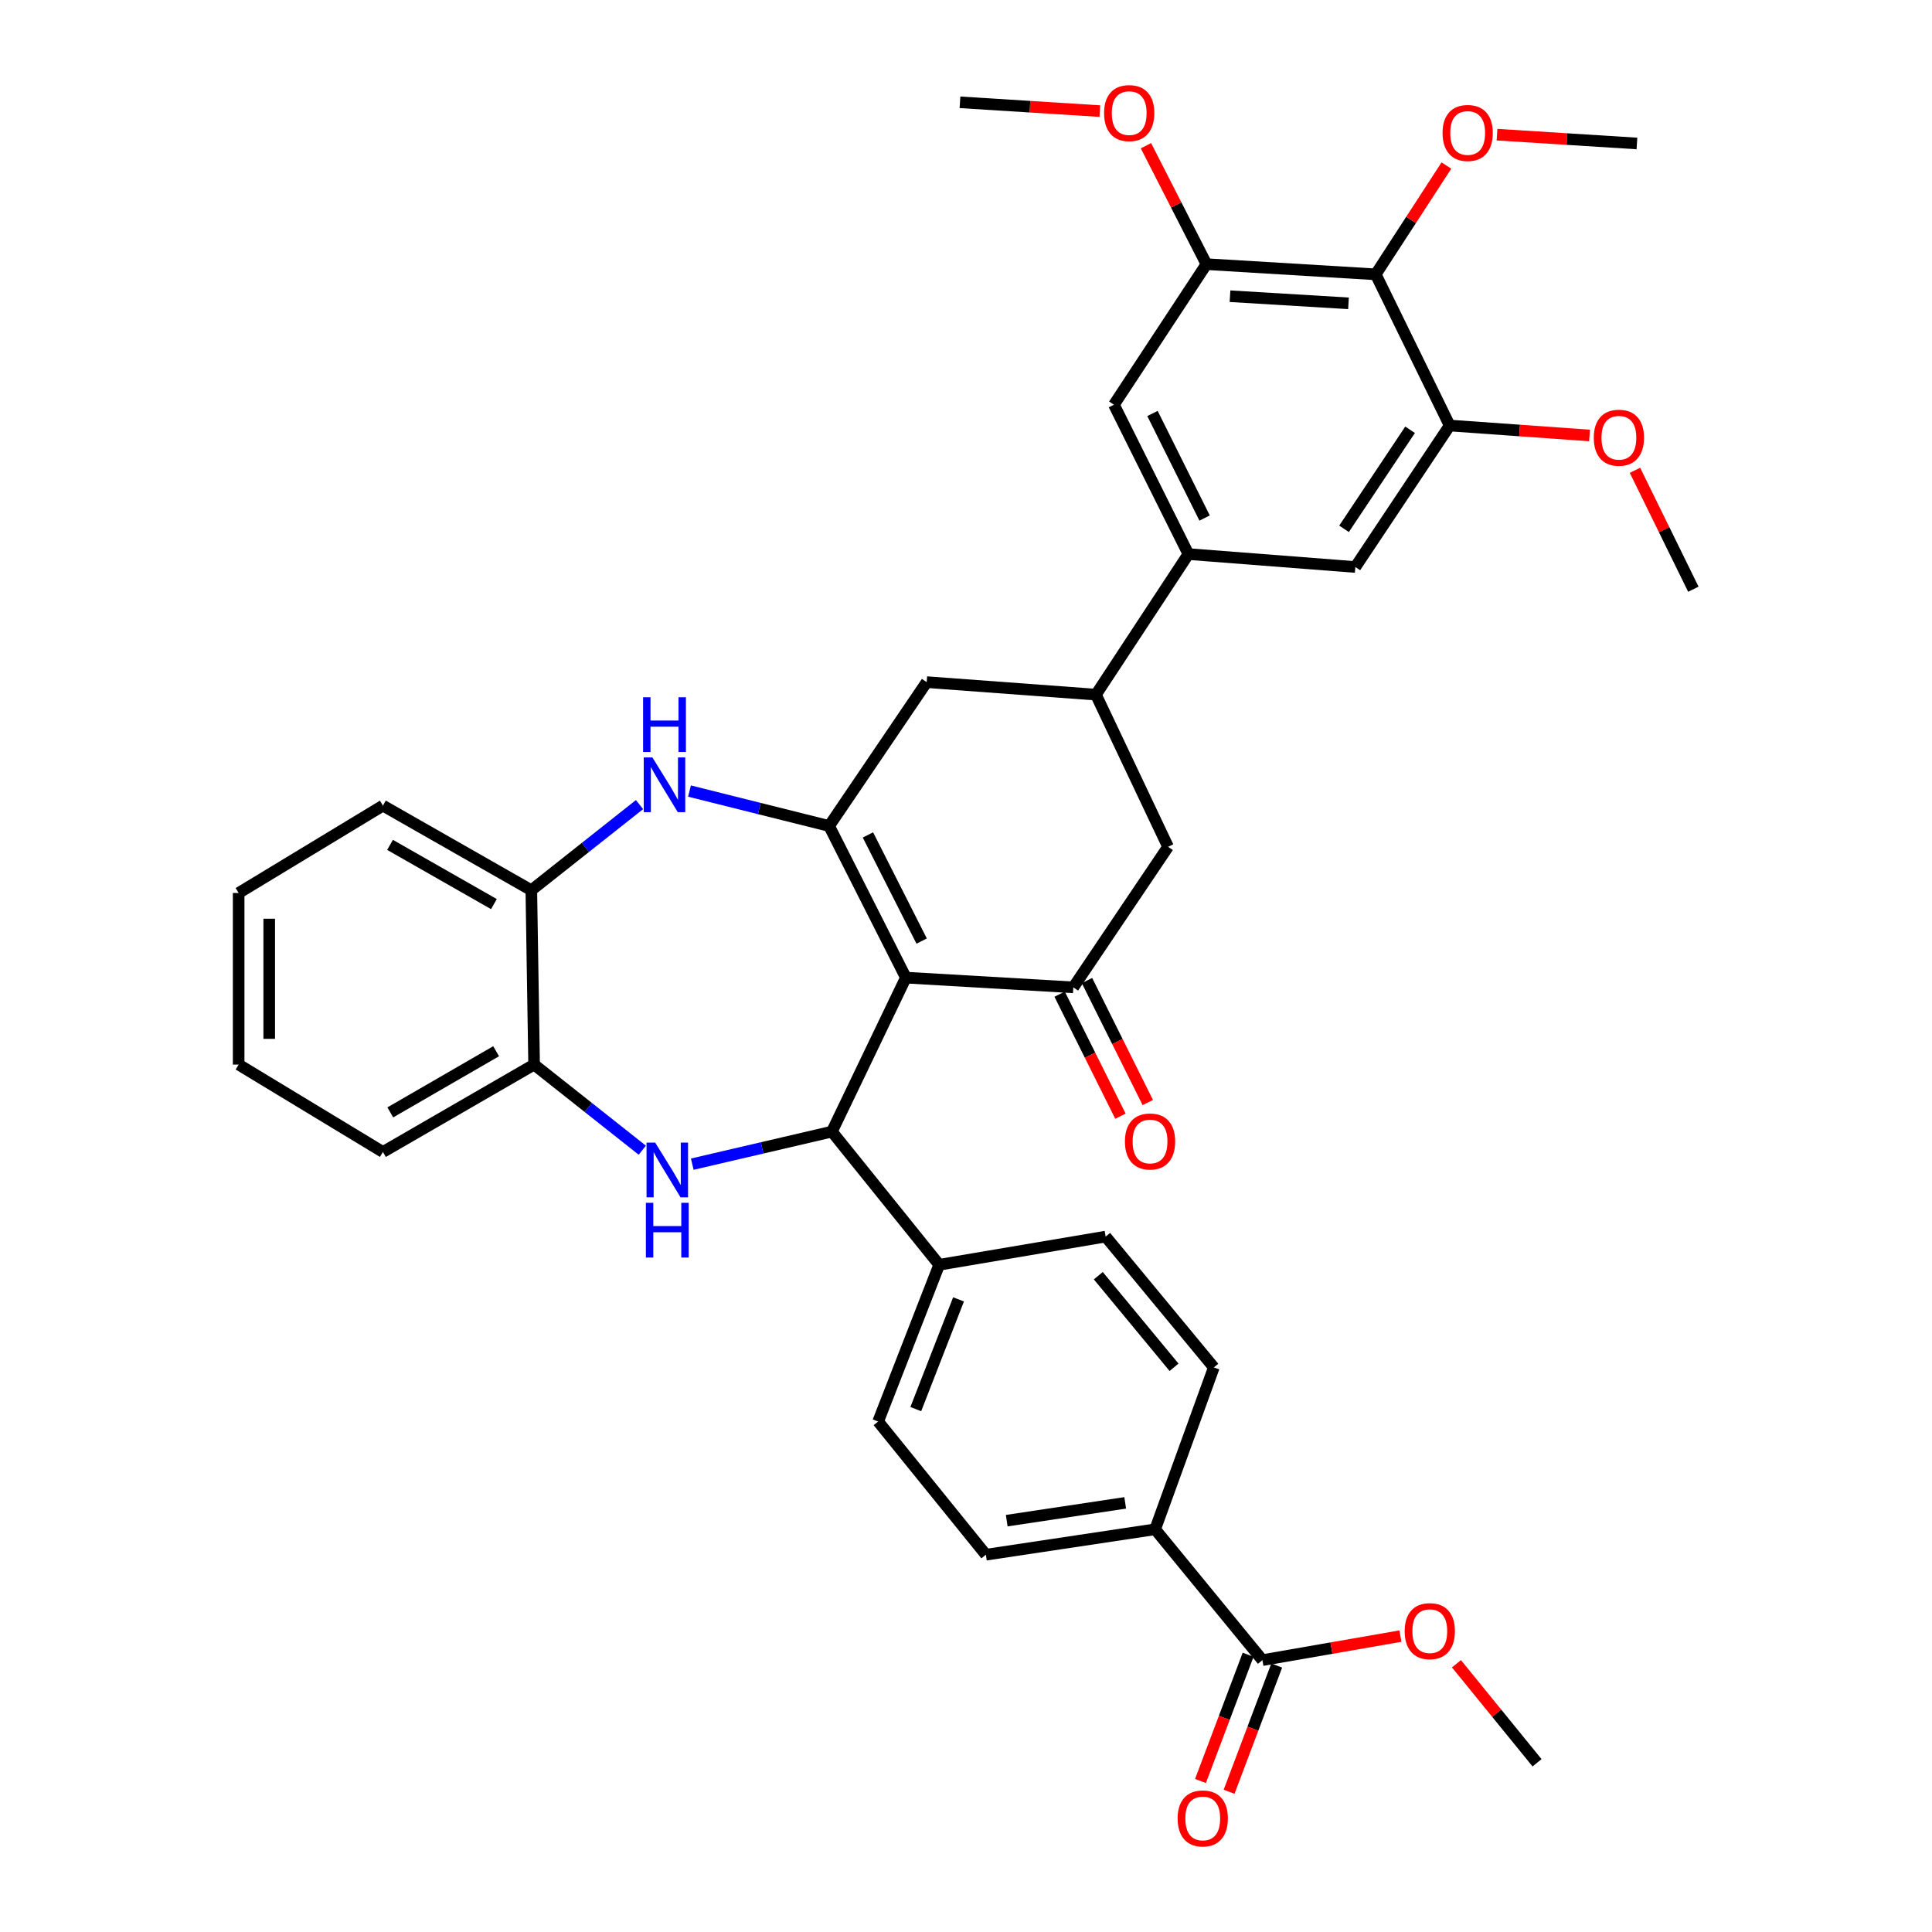 <?xml version='1.0' encoding='iso-8859-1'?>
<svg version='1.1' baseProfile='full'
              xmlns='http://www.w3.org/2000/svg'
                      xmlns:rdkit='http://www.rdkit.org/xml'
                      xmlns:xlink='http://www.w3.org/1999/xlink'
                  xml:space='preserve'
width='1000px' height='1000px' viewBox='0 0 1000 1000'>
<!-- END OF HEADER -->
<rect style='opacity:1.0;fill:#FFFFFF;stroke:none' width='1000' height='1000' x='0' y='0'> </rect>
<path class='bond-0' d='M 468.883,506.021 L 429.157,427.529' style='fill:none;fill-rule:evenodd;stroke:#000000;stroke-width:6px;stroke-linecap:butt;stroke-linejoin:miter;stroke-opacity:1' />
<path class='bond-0' d='M 477.045,487.1 L 449.237,432.156' style='fill:none;fill-rule:evenodd;stroke:#000000;stroke-width:6px;stroke-linecap:butt;stroke-linejoin:miter;stroke-opacity:1' />
<path class='bond-1' d='M 468.883,506.021 L 430.599,585.727' style='fill:none;fill-rule:evenodd;stroke:#000000;stroke-width:6px;stroke-linecap:butt;stroke-linejoin:miter;stroke-opacity:1' />
<path class='bond-3' d='M 468.883,506.021 L 555.543,511.05' style='fill:none;fill-rule:evenodd;stroke:#000000;stroke-width:6px;stroke-linecap:butt;stroke-linejoin:miter;stroke-opacity:1' />
<path class='bond-4' d='M 429.157,427.529 L 393.02,418.49' style='fill:none;fill-rule:evenodd;stroke:#000000;stroke-width:6px;stroke-linecap:butt;stroke-linejoin:miter;stroke-opacity:1' />
<path class='bond-4' d='M 393.02,418.49 L 356.883,409.451' style='fill:none;fill-rule:evenodd;stroke:#0000FF;stroke-width:6px;stroke-linecap:butt;stroke-linejoin:miter;stroke-opacity:1' />
<path class='bond-11' d='M 429.157,427.529 L 479.654,353.072' style='fill:none;fill-rule:evenodd;stroke:#000000;stroke-width:6px;stroke-linecap:butt;stroke-linejoin:miter;stroke-opacity:1' />
<path class='bond-2' d='M 430.599,585.727 L 394.458,594.148' style='fill:none;fill-rule:evenodd;stroke:#000000;stroke-width:6px;stroke-linecap:butt;stroke-linejoin:miter;stroke-opacity:1' />
<path class='bond-2' d='M 394.458,594.148 L 358.317,602.569' style='fill:none;fill-rule:evenodd;stroke:#0000FF;stroke-width:6px;stroke-linecap:butt;stroke-linejoin:miter;stroke-opacity:1' />
<path class='bond-17' d='M 430.599,585.727 L 486.125,654.644' style='fill:none;fill-rule:evenodd;stroke:#000000;stroke-width:6px;stroke-linecap:butt;stroke-linejoin:miter;stroke-opacity:1' />
<path class='bond-10' d='M 332.452,595.343 L 304.453,573.187' style='fill:none;fill-rule:evenodd;stroke:#0000FF;stroke-width:6px;stroke-linecap:butt;stroke-linejoin:miter;stroke-opacity:1' />
<path class='bond-10' d='M 304.453,573.187 L 276.455,551.031' style='fill:none;fill-rule:evenodd;stroke:#000000;stroke-width:6px;stroke-linecap:butt;stroke-linejoin:miter;stroke-opacity:1' />
<path class='bond-13' d='M 555.543,511.05 L 604.58,438.3' style='fill:none;fill-rule:evenodd;stroke:#000000;stroke-width:6px;stroke-linecap:butt;stroke-linejoin:miter;stroke-opacity:1' />
<path class='bond-19' d='M 548.461,514.58 L 564.196,546.155' style='fill:none;fill-rule:evenodd;stroke:#000000;stroke-width:6px;stroke-linecap:butt;stroke-linejoin:miter;stroke-opacity:1' />
<path class='bond-19' d='M 564.196,546.155 L 579.932,577.731' style='fill:none;fill-rule:evenodd;stroke:#FF0000;stroke-width:6px;stroke-linecap:butt;stroke-linejoin:miter;stroke-opacity:1' />
<path class='bond-19' d='M 562.626,507.521 L 578.362,539.096' style='fill:none;fill-rule:evenodd;stroke:#000000;stroke-width:6px;stroke-linecap:butt;stroke-linejoin:miter;stroke-opacity:1' />
<path class='bond-19' d='M 578.362,539.096 L 594.097,570.672' style='fill:none;fill-rule:evenodd;stroke:#FF0000;stroke-width:6px;stroke-linecap:butt;stroke-linejoin:miter;stroke-opacity:1' />
<path class='bond-12' d='M 331.009,416.457 L 303.011,438.62' style='fill:none;fill-rule:evenodd;stroke:#0000FF;stroke-width:6px;stroke-linecap:butt;stroke-linejoin:miter;stroke-opacity:1' />
<path class='bond-12' d='M 303.011,438.62 L 275.013,460.783' style='fill:none;fill-rule:evenodd;stroke:#000000;stroke-width:6px;stroke-linecap:butt;stroke-linejoin:miter;stroke-opacity:1' />
<path class='bond-5' d='M 712.071,141.995 L 624.461,136.728' style='fill:none;fill-rule:evenodd;stroke:#000000;stroke-width:6px;stroke-linecap:butt;stroke-linejoin:miter;stroke-opacity:1' />
<path class='bond-5' d='M 697.98,157.003 L 636.652,153.316' style='fill:none;fill-rule:evenodd;stroke:#000000;stroke-width:6px;stroke-linecap:butt;stroke-linejoin:miter;stroke-opacity:1' />
<path class='bond-25' d='M 712.071,141.995 L 730.364,113.841' style='fill:none;fill-rule:evenodd;stroke:#000000;stroke-width:6px;stroke-linecap:butt;stroke-linejoin:miter;stroke-opacity:1' />
<path class='bond-25' d='M 730.364,113.841 L 748.657,85.687' style='fill:none;fill-rule:evenodd;stroke:#FF0000;stroke-width:6px;stroke-linecap:butt;stroke-linejoin:miter;stroke-opacity:1' />
<path class='bond-41' d='M 712.071,141.995 L 750.345,220.25' style='fill:none;fill-rule:evenodd;stroke:#000000;stroke-width:6px;stroke-linecap:butt;stroke-linejoin:miter;stroke-opacity:1' />
<path class='bond-6' d='M 615.114,286.793 L 567.255,359.544' style='fill:none;fill-rule:evenodd;stroke:#000000;stroke-width:6px;stroke-linecap:butt;stroke-linejoin:miter;stroke-opacity:1' />
<path class='bond-15' d='M 615.114,286.793 L 701.52,293.484' style='fill:none;fill-rule:evenodd;stroke:#000000;stroke-width:6px;stroke-linecap:butt;stroke-linejoin:miter;stroke-opacity:1' />
<path class='bond-16' d='M 615.114,286.793 L 576.576,209.479' style='fill:none;fill-rule:evenodd;stroke:#000000;stroke-width:6px;stroke-linecap:butt;stroke-linejoin:miter;stroke-opacity:1' />
<path class='bond-16' d='M 623.498,268.135 L 596.521,214.015' style='fill:none;fill-rule:evenodd;stroke:#000000;stroke-width:6px;stroke-linecap:butt;stroke-linejoin:miter;stroke-opacity:1' />
<path class='bond-7' d='M 567.255,359.544 L 604.58,438.3' style='fill:none;fill-rule:evenodd;stroke:#000000;stroke-width:6px;stroke-linecap:butt;stroke-linejoin:miter;stroke-opacity:1' />
<path class='bond-37' d='M 567.255,359.544 L 479.654,353.072' style='fill:none;fill-rule:evenodd;stroke:#000000;stroke-width:6px;stroke-linecap:butt;stroke-linejoin:miter;stroke-opacity:1' />
<path class='bond-8' d='M 624.461,136.728 L 576.576,209.479' style='fill:none;fill-rule:evenodd;stroke:#000000;stroke-width:6px;stroke-linecap:butt;stroke-linejoin:miter;stroke-opacity:1' />
<path class='bond-27' d='M 624.461,136.728 L 608.798,106.075' style='fill:none;fill-rule:evenodd;stroke:#000000;stroke-width:6px;stroke-linecap:butt;stroke-linejoin:miter;stroke-opacity:1' />
<path class='bond-27' d='M 608.798,106.075 L 593.136,75.421' style='fill:none;fill-rule:evenodd;stroke:#FF0000;stroke-width:6px;stroke-linecap:butt;stroke-linejoin:miter;stroke-opacity:1' />
<path class='bond-9' d='M 750.345,220.25 L 701.52,293.484' style='fill:none;fill-rule:evenodd;stroke:#000000;stroke-width:6px;stroke-linecap:butt;stroke-linejoin:miter;stroke-opacity:1' />
<path class='bond-9' d='M 729.853,222.455 L 695.675,273.719' style='fill:none;fill-rule:evenodd;stroke:#000000;stroke-width:6px;stroke-linecap:butt;stroke-linejoin:miter;stroke-opacity:1' />
<path class='bond-26' d='M 750.345,220.25 L 786.544,222.826' style='fill:none;fill-rule:evenodd;stroke:#000000;stroke-width:6px;stroke-linecap:butt;stroke-linejoin:miter;stroke-opacity:1' />
<path class='bond-26' d='M 786.544,222.826 L 822.743,225.402' style='fill:none;fill-rule:evenodd;stroke:#FF0000;stroke-width:6px;stroke-linecap:butt;stroke-linejoin:miter;stroke-opacity:1' />
<path class='bond-29' d='M 276.455,551.031 L 198.2,596.26' style='fill:none;fill-rule:evenodd;stroke:#000000;stroke-width:6px;stroke-linecap:butt;stroke-linejoin:miter;stroke-opacity:1' />
<path class='bond-29' d='M 256.797,544.112 L 202.018,575.773' style='fill:none;fill-rule:evenodd;stroke:#000000;stroke-width:6px;stroke-linecap:butt;stroke-linejoin:miter;stroke-opacity:1' />
<path class='bond-38' d='M 276.455,551.031 L 275.013,460.783' style='fill:none;fill-rule:evenodd;stroke:#000000;stroke-width:6px;stroke-linecap:butt;stroke-linejoin:miter;stroke-opacity:1' />
<path class='bond-30' d='M 275.013,460.783 L 198.2,416.986' style='fill:none;fill-rule:evenodd;stroke:#000000;stroke-width:6px;stroke-linecap:butt;stroke-linejoin:miter;stroke-opacity:1' />
<path class='bond-30' d='M 255.651,467.962 L 201.882,437.305' style='fill:none;fill-rule:evenodd;stroke:#000000;stroke-width:6px;stroke-linecap:butt;stroke-linejoin:miter;stroke-opacity:1' />
<path class='bond-14' d='M 653.424,859.285 L 597.898,791.564' style='fill:none;fill-rule:evenodd;stroke:#000000;stroke-width:6px;stroke-linecap:butt;stroke-linejoin:miter;stroke-opacity:1' />
<path class='bond-20' d='M 646.02,856.492 L 633.693,889.164' style='fill:none;fill-rule:evenodd;stroke:#000000;stroke-width:6px;stroke-linecap:butt;stroke-linejoin:miter;stroke-opacity:1' />
<path class='bond-20' d='M 633.693,889.164 L 621.367,921.836' style='fill:none;fill-rule:evenodd;stroke:#FF0000;stroke-width:6px;stroke-linecap:butt;stroke-linejoin:miter;stroke-opacity:1' />
<path class='bond-20' d='M 660.828,862.078 L 648.502,894.75' style='fill:none;fill-rule:evenodd;stroke:#000000;stroke-width:6px;stroke-linecap:butt;stroke-linejoin:miter;stroke-opacity:1' />
<path class='bond-20' d='M 648.502,894.75 L 636.175,927.422' style='fill:none;fill-rule:evenodd;stroke:#FF0000;stroke-width:6px;stroke-linecap:butt;stroke-linejoin:miter;stroke-opacity:1' />
<path class='bond-28' d='M 653.424,859.285 L 689.142,853.064' style='fill:none;fill-rule:evenodd;stroke:#000000;stroke-width:6px;stroke-linecap:butt;stroke-linejoin:miter;stroke-opacity:1' />
<path class='bond-28' d='M 689.142,853.064 L 724.86,846.844' style='fill:none;fill-rule:evenodd;stroke:#FF0000;stroke-width:6px;stroke-linecap:butt;stroke-linejoin:miter;stroke-opacity:1' />
<path class='bond-21' d='M 486.125,654.644 L 572.276,640.057' style='fill:none;fill-rule:evenodd;stroke:#000000;stroke-width:6px;stroke-linecap:butt;stroke-linejoin:miter;stroke-opacity:1' />
<path class='bond-22' d='M 486.125,654.644 L 454.524,735.783' style='fill:none;fill-rule:evenodd;stroke:#000000;stroke-width:6px;stroke-linecap:butt;stroke-linejoin:miter;stroke-opacity:1' />
<path class='bond-22' d='M 496.133,672.558 L 474.012,729.356' style='fill:none;fill-rule:evenodd;stroke:#000000;stroke-width:6px;stroke-linecap:butt;stroke-linejoin:miter;stroke-opacity:1' />
<path class='bond-18' d='M 597.898,791.564 L 510.296,804.717' style='fill:none;fill-rule:evenodd;stroke:#000000;stroke-width:6px;stroke-linecap:butt;stroke-linejoin:miter;stroke-opacity:1' />
<path class='bond-18' d='M 582.407,777.885 L 521.086,787.093' style='fill:none;fill-rule:evenodd;stroke:#000000;stroke-width:6px;stroke-linecap:butt;stroke-linejoin:miter;stroke-opacity:1' />
<path class='bond-39' d='M 597.898,791.564 L 628.277,707.778' style='fill:none;fill-rule:evenodd;stroke:#000000;stroke-width:6px;stroke-linecap:butt;stroke-linejoin:miter;stroke-opacity:1' />
<path class='bond-23' d='M 572.276,640.057 L 628.277,707.778' style='fill:none;fill-rule:evenodd;stroke:#000000;stroke-width:6px;stroke-linecap:butt;stroke-linejoin:miter;stroke-opacity:1' />
<path class='bond-23' d='M 568.479,660.301 L 607.68,707.706' style='fill:none;fill-rule:evenodd;stroke:#000000;stroke-width:6px;stroke-linecap:butt;stroke-linejoin:miter;stroke-opacity:1' />
<path class='bond-24' d='M 454.524,735.783 L 510.296,804.717' style='fill:none;fill-rule:evenodd;stroke:#000000;stroke-width:6px;stroke-linecap:butt;stroke-linejoin:miter;stroke-opacity:1' />
<path class='bond-31' d='M 774.86,69.701 L 811.068,71.983' style='fill:none;fill-rule:evenodd;stroke:#FF0000;stroke-width:6px;stroke-linecap:butt;stroke-linejoin:miter;stroke-opacity:1' />
<path class='bond-31' d='M 811.068,71.983 L 847.276,74.265' style='fill:none;fill-rule:evenodd;stroke:#000000;stroke-width:6px;stroke-linecap:butt;stroke-linejoin:miter;stroke-opacity:1' />
<path class='bond-33' d='M 846.258,243.43 L 861.368,274.203' style='fill:none;fill-rule:evenodd;stroke:#FF0000;stroke-width:6px;stroke-linecap:butt;stroke-linejoin:miter;stroke-opacity:1' />
<path class='bond-33' d='M 861.368,274.203 L 876.477,304.976' style='fill:none;fill-rule:evenodd;stroke:#000000;stroke-width:6px;stroke-linecap:butt;stroke-linejoin:miter;stroke-opacity:1' />
<path class='bond-32' d='M 569.277,57.508 L 533.082,55.23' style='fill:none;fill-rule:evenodd;stroke:#FF0000;stroke-width:6px;stroke-linecap:butt;stroke-linejoin:miter;stroke-opacity:1' />
<path class='bond-32' d='M 533.082,55.23 L 496.887,52.951' style='fill:none;fill-rule:evenodd;stroke:#000000;stroke-width:6px;stroke-linecap:butt;stroke-linejoin:miter;stroke-opacity:1' />
<path class='bond-34' d='M 753.859,861.156 L 774.717,886.787' style='fill:none;fill-rule:evenodd;stroke:#FF0000;stroke-width:6px;stroke-linecap:butt;stroke-linejoin:miter;stroke-opacity:1' />
<path class='bond-34' d='M 774.717,886.787 L 795.575,912.419' style='fill:none;fill-rule:evenodd;stroke:#000000;stroke-width:6px;stroke-linecap:butt;stroke-linejoin:miter;stroke-opacity:1' />
<path class='bond-35' d='M 198.2,596.26 L 123.523,551.031' style='fill:none;fill-rule:evenodd;stroke:#000000;stroke-width:6px;stroke-linecap:butt;stroke-linejoin:miter;stroke-opacity:1' />
<path class='bond-36' d='M 198.2,416.986 L 123.523,462.207' style='fill:none;fill-rule:evenodd;stroke:#000000;stroke-width:6px;stroke-linecap:butt;stroke-linejoin:miter;stroke-opacity:1' />
<path class='bond-40' d='M 123.523,551.031 L 123.523,462.207' style='fill:none;fill-rule:evenodd;stroke:#000000;stroke-width:6px;stroke-linecap:butt;stroke-linejoin:miter;stroke-opacity:1' />
<path class='bond-40' d='M 139.35,537.707 L 139.35,475.531' style='fill:none;fill-rule:evenodd;stroke:#000000;stroke-width:6px;stroke-linecap:butt;stroke-linejoin:miter;stroke-opacity:1' />
<path  class='atom-3' d='M 339.129 591.421
L 348.409 606.421
Q 349.329 607.901, 350.809 610.581
Q 352.289 613.261, 352.369 613.421
L 352.369 591.421
L 356.129 591.421
L 356.129 619.741
L 352.249 619.741
L 342.289 603.341
Q 341.129 601.421, 339.889 599.221
Q 338.689 597.021, 338.329 596.341
L 338.329 619.741
L 334.649 619.741
L 334.649 591.421
L 339.129 591.421
' fill='#0000FF'/>
<path  class='atom-3' d='M 334.309 622.573
L 338.149 622.573
L 338.149 634.613
L 352.629 634.613
L 352.629 622.573
L 356.469 622.573
L 356.469 650.893
L 352.629 650.893
L 352.629 637.813
L 338.149 637.813
L 338.149 650.893
L 334.309 650.893
L 334.309 622.573
' fill='#0000FF'/>
<path  class='atom-5' d='M 337.687 392.055
L 346.967 407.055
Q 347.887 408.535, 349.367 411.215
Q 350.847 413.895, 350.927 414.055
L 350.927 392.055
L 354.687 392.055
L 354.687 420.375
L 350.807 420.375
L 340.847 403.975
Q 339.687 402.055, 338.447 399.855
Q 337.247 397.655, 336.887 396.975
L 336.887 420.375
L 333.207 420.375
L 333.207 392.055
L 337.687 392.055
' fill='#0000FF'/>
<path  class='atom-5' d='M 332.867 360.903
L 336.707 360.903
L 336.707 372.943
L 351.187 372.943
L 351.187 360.903
L 355.027 360.903
L 355.027 389.223
L 351.187 389.223
L 351.187 376.143
L 336.707 376.143
L 336.707 389.223
L 332.867 389.223
L 332.867 360.903
' fill='#0000FF'/>
<path  class='atom-20' d='M 582.26 590.827
Q 582.26 584.027, 585.62 580.227
Q 588.98 576.427, 595.26 576.427
Q 601.54 576.427, 604.9 580.227
Q 608.26 584.027, 608.26 590.827
Q 608.26 597.707, 604.86 601.627
Q 601.46 605.507, 595.26 605.507
Q 589.02 605.507, 585.62 601.627
Q 582.26 597.747, 582.26 590.827
M 595.26 602.307
Q 599.58 602.307, 601.9 599.427
Q 604.26 596.507, 604.26 590.827
Q 604.26 585.267, 601.9 582.467
Q 599.58 579.627, 595.26 579.627
Q 590.94 579.627, 588.58 582.427
Q 586.26 585.227, 586.26 590.827
Q 586.26 596.547, 588.58 599.427
Q 590.94 602.307, 595.26 602.307
' fill='#FF0000'/>
<path  class='atom-21' d='M 609.544 941.216
Q 609.544 934.416, 612.904 930.616
Q 616.264 926.816, 622.544 926.816
Q 628.824 926.816, 632.184 930.616
Q 635.544 934.416, 635.544 941.216
Q 635.544 948.096, 632.144 952.016
Q 628.744 955.896, 622.544 955.896
Q 616.304 955.896, 612.904 952.016
Q 609.544 948.136, 609.544 941.216
M 622.544 952.696
Q 626.864 952.696, 629.184 949.816
Q 631.544 946.896, 631.544 941.216
Q 631.544 935.656, 629.184 932.856
Q 626.864 930.016, 622.544 930.016
Q 618.224 930.016, 615.864 932.816
Q 613.544 935.616, 613.544 941.216
Q 613.544 946.936, 615.864 949.816
Q 618.224 952.696, 622.544 952.696
' fill='#FF0000'/>
<path  class='atom-26' d='M 746.666 68.823
Q 746.666 62.023, 750.026 58.223
Q 753.386 54.423, 759.666 54.423
Q 765.946 54.423, 769.306 58.223
Q 772.666 62.023, 772.666 68.823
Q 772.666 75.703, 769.266 79.623
Q 765.866 83.503, 759.666 83.503
Q 753.426 83.503, 750.026 79.623
Q 746.666 75.743, 746.666 68.823
M 759.666 80.303
Q 763.986 80.303, 766.306 77.423
Q 768.666 74.503, 768.666 68.823
Q 768.666 63.263, 766.306 60.463
Q 763.986 57.623, 759.666 57.623
Q 755.346 57.623, 752.986 60.423
Q 750.666 63.223, 750.666 68.823
Q 750.666 74.543, 752.986 77.423
Q 755.346 80.303, 759.666 80.303
' fill='#FF0000'/>
<path  class='atom-27' d='M 824.938 226.564
Q 824.938 219.764, 828.298 215.964
Q 831.658 212.164, 837.938 212.164
Q 844.218 212.164, 847.578 215.964
Q 850.938 219.764, 850.938 226.564
Q 850.938 233.444, 847.538 237.364
Q 844.138 241.244, 837.938 241.244
Q 831.698 241.244, 828.298 237.364
Q 824.938 233.484, 824.938 226.564
M 837.938 238.044
Q 842.258 238.044, 844.578 235.164
Q 846.938 232.244, 846.938 226.564
Q 846.938 221.004, 844.578 218.204
Q 842.258 215.364, 837.938 215.364
Q 833.618 215.364, 831.258 218.164
Q 828.938 220.964, 828.938 226.564
Q 828.938 232.284, 831.258 235.164
Q 833.618 238.044, 837.938 238.044
' fill='#FF0000'/>
<path  class='atom-28' d='M 571.471 58.544
Q 571.471 51.744, 574.831 47.944
Q 578.191 44.144, 584.471 44.144
Q 590.751 44.144, 594.111 47.944
Q 597.471 51.744, 597.471 58.544
Q 597.471 65.424, 594.071 69.344
Q 590.671 73.224, 584.471 73.224
Q 578.231 73.224, 574.831 69.344
Q 571.471 65.464, 571.471 58.544
M 584.471 70.024
Q 588.791 70.024, 591.111 67.144
Q 593.471 64.224, 593.471 58.544
Q 593.471 52.984, 591.111 50.184
Q 588.791 47.344, 584.471 47.344
Q 580.151 47.344, 577.791 50.144
Q 575.471 52.944, 575.471 58.544
Q 575.471 64.264, 577.791 67.144
Q 580.151 70.024, 584.471 70.024
' fill='#FF0000'/>
<path  class='atom-29' d='M 727.058 844.277
Q 727.058 837.477, 730.418 833.677
Q 733.778 829.877, 740.058 829.877
Q 746.338 829.877, 749.698 833.677
Q 753.058 837.477, 753.058 844.277
Q 753.058 851.157, 749.658 855.077
Q 746.258 858.957, 740.058 858.957
Q 733.818 858.957, 730.418 855.077
Q 727.058 851.197, 727.058 844.277
M 740.058 855.757
Q 744.378 855.757, 746.698 852.877
Q 749.058 849.957, 749.058 844.277
Q 749.058 838.717, 746.698 835.917
Q 744.378 833.077, 740.058 833.077
Q 735.738 833.077, 733.378 835.877
Q 731.058 838.677, 731.058 844.277
Q 731.058 849.997, 733.378 852.877
Q 735.738 855.757, 740.058 855.757
' fill='#FF0000'/>
</svg>
